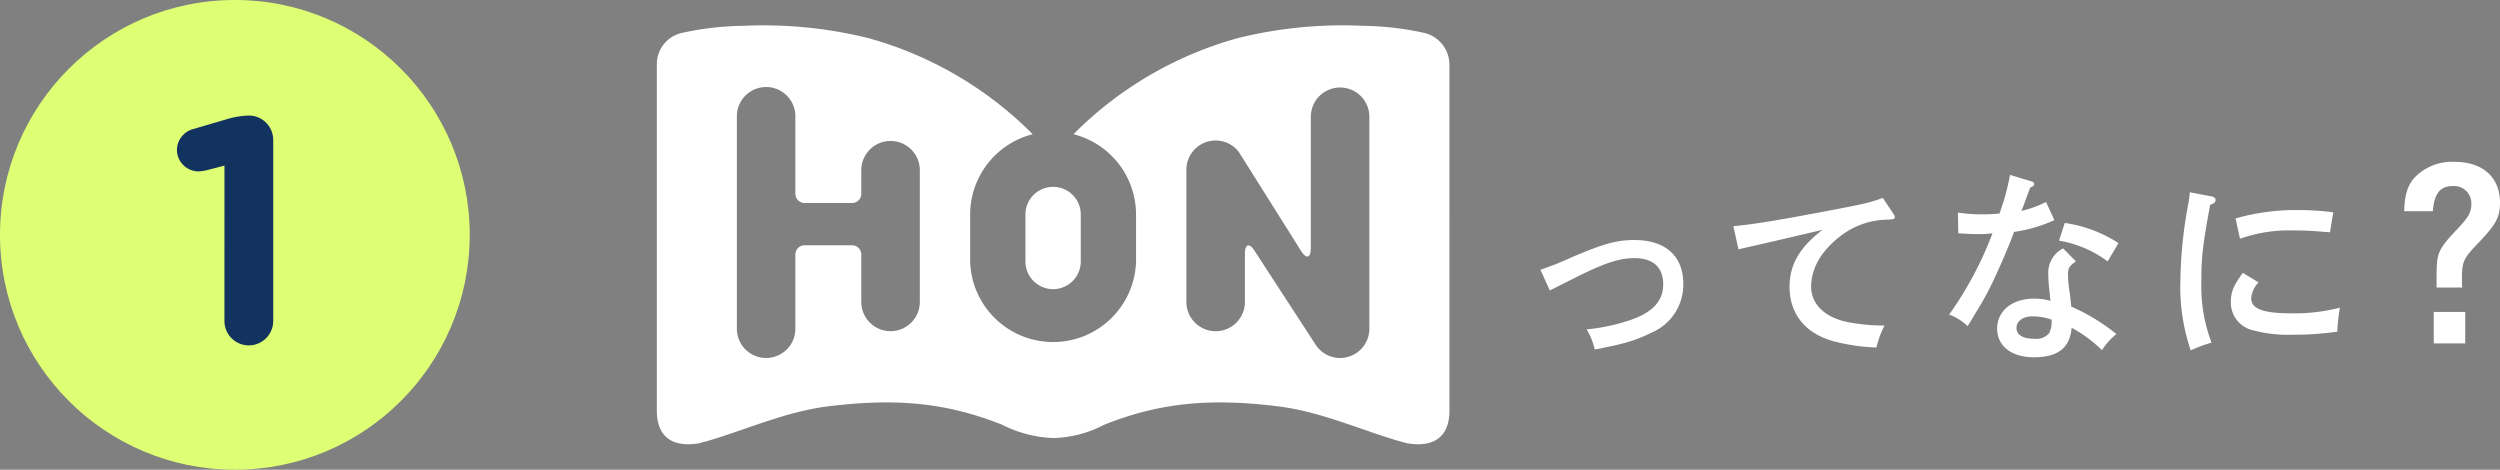 <svg xmlns="http://www.w3.org/2000/svg" width="319.338" height="60" viewBox="0 0 319.338 60"><rect x="0" y="0" width="319.338" height="60" fill="#808080" stroke="none"/><defs><style>.cls-1{fill:#deff74;}.cls-2{fill:#12335f;}.cls-3{fill:#fff;}</style></defs><g id="レイヤー_2" data-name="レイヤー 2"><g id="デザイン_" data-name="デザイン１"><circle class="cls-1" cx="30" cy="30" r="30"/><path class="cls-2" d="M28.671,21.154l-2.214.574a5.161,5.161,0,0,1-1.107.164A2.766,2.766,0,0,1,22.6,19.186a2.8,2.8,0,0,1,2.091-2.706l4.059-1.189a11.288,11.288,0,0,1,2.952-.533h.082A3.115,3.115,0,0,1,34.9,17.874V41a3.116,3.116,0,0,1-6.232,0Z"/><path class="cls-3" d="M196.766,34.456a40.2,40.2,0,0,0,4.16-1.664c3.926-1.664,5.59-2.132,7.852-2.132,3.952,0,6.24,2.054,6.24,5.59a6.654,6.654,0,0,1-4,6.214c-2.159,1.04-3.277,1.4-7.307,2.184a8.908,8.908,0,0,0-1.04-2.574,24.678,24.678,0,0,0,5.512-1.17c2.912-.988,4.265-2.444,4.265-4.576,0-2.184-1.275-3.354-3.667-3.354-2.106,0-4.082.728-8.034,2.73l-2.782,1.4Z"/><path class="cls-3" d="M241.851,27.306a.735.735,0,0,1,.182.441c0,.208-.1.261-.832.312a9.964,9.964,0,0,0-5.955,1.977c-2.522,1.872-3.9,4.186-3.9,6.578,0,2.236,1.741,3.926,4.653,4.524a23.817,23.817,0,0,0,4.733.442,11.083,11.083,0,0,0-1.04,2.808,24.3,24.3,0,0,1-5.591-.832c-3.51-.988-5.512-3.484-5.512-6.916,0-2.834,1.3-5.07,4.213-7.28-2.341.546-7.983,1.872-9.439,2.184-.65.156-.806.182-1.3.312l-.65-2.964c2.34-.208,5.59-.729,11.6-1.873,5.1-.961,5.8-1.118,7.488-1.742Z"/><path class="cls-3" d="M259.5,23.171c.208.053.339.182.339.338,0,.182-.131.286-.52.468-.624,1.69-.936,2.575-1.119,2.964A13.712,13.712,0,0,0,261.35,25.8l1.066,2.315a18.736,18.736,0,0,1-5.148,1.508c-.468,1.273-1.274,3.25-2.21,5.278a38.9,38.9,0,0,1-2.574,4.862c-.52.884-.91,1.508-1.144,1.9a6.741,6.741,0,0,0-2.366-1.482A45.346,45.346,0,0,0,254.512,29.8a11.622,11.622,0,0,1-1.82.1c-.728,0-1.3-.026-2.548-.1l-.052-2.653a19.53,19.53,0,0,0,3.146.235c.728,0,1.171-.027,2.158-.1a28.908,28.908,0,0,0,1.352-4.941Zm5.669,10.219c-.806.546-1.014.858-1.014,1.638a14.431,14.431,0,0,0,.182,2.106c.078.546.1.7.182,1.508.026.312.052.416.052.52a25.2,25.2,0,0,1,5.772,3.51,8.419,8.419,0,0,0-1.846,2.054,17.343,17.343,0,0,0-3.874-2.86c-.234,2.574-1.742,3.77-4.837,3.77-2.834,0-4.68-1.43-4.68-3.666s1.9-3.822,4.68-3.822a7.173,7.173,0,0,1,2.133.286c-.078-.624-.078-.806-.157-1.482-.077-.6-.129-1.69-.129-2a3.484,3.484,0,0,1,1.9-3.224Zm-5.564,7.02c-1.2,0-2.029.6-2.029,1.482s.781,1.378,2.289,1.378a2.131,2.131,0,0,0,1.9-.728,3.317,3.317,0,0,0,.287-1.716A7.305,7.305,0,0,0,259.609,40.41Zm4.134-11.934a17.132,17.132,0,0,1,6.864,2.574l-1.378,2.34a14.372,14.372,0,0,0-6.214-2.652Z"/><path class="cls-3" d="M282.54,25.1c.287.051.468.234.468.442,0,.286-.181.441-.7.624-.989,5.486-1.119,6.76-1.119,9.828a20.34,20.34,0,0,0,1.3,7.774,17.208,17.208,0,0,0-2.653.988,24.961,24.961,0,0,1-1.326-8.762,55.841,55.841,0,0,1,1.014-9.958,10.454,10.454,0,0,0,.182-1.483Zm5.954,10.972a3.281,3.281,0,0,0-.936,2.028c0,1.352,1.535,1.924,5.175,1.924a23.028,23.028,0,0,0,6.162-.728,21.142,21.142,0,0,0-.338,3.068,38.458,38.458,0,0,1-5.642.39,17.308,17.308,0,0,1-5.149-.572,3.624,3.624,0,0,1-2.808-3.666c0-1.222.365-2.08,1.535-3.666ZM285.557,27.9a28.022,28.022,0,0,1,7.982-1.067,33.716,33.716,0,0,1,4.5.286l-.416,2.549c-.468-.027-.832-.052-1.066-.078-1.612-.13-2.366-.157-3.8-.157a18.49,18.49,0,0,0-6.631,1.067Z"/><path class="cls-3" d="M311.238,36.728c0-2.069,0-2.489.06-3.149.09-1.38.6-2.22,2.28-3.99,1.71-1.77,2.1-2.43,2.1-3.54a2.206,2.206,0,0,0-2.4-2.28c-1.59,0-2.34.96-2.52,3.21H307.1c.06-2.07.42-3.27,1.32-4.29a6.644,6.644,0,0,1,5.19-2.01c3.54,0,5.73,2.01,5.73,5.19,0,1.89-.511,2.82-2.88,5.28-1.8,1.889-1.98,2.28-1.98,4.47,0,.359,0,.629.03,1.109Zm3.66,3.121v4.019h-4.02V39.849Z"/><path class="cls-3" d="M130.984,33.4a3.534,3.534,0,1,0,7.068,0v-6a3.534,3.534,0,1,0-7.068,0Z"/><path class="cls-3" d="M181.861,4.188a38.416,38.416,0,0,0-7.7-.889A55.833,55.833,0,0,0,158.1,4.871a47.379,47.379,0,0,0-20.976,12.27A10.6,10.6,0,0,1,145.114,27.4v6a10.6,10.6,0,0,1-21.191,0v-6a10.6,10.6,0,0,1,7.988-10.257,47.377,47.377,0,0,0-20.977-12.27A55.823,55.823,0,0,0,94.876,3.3a38.416,38.416,0,0,0-7.7.889A4.09,4.09,0,0,0,83.9,8.279V52.455c0,3.392,2.039,4.712,5.342,4.178,4.822-1.206,10.657-4,16.5-4.724,8.618-1.063,15.046-.529,22.28,2.352a15.72,15.72,0,0,0,6.5,1.691,14.682,14.682,0,0,0,6.5-1.691c7.233-2.881,13.662-3.415,22.28-2.352,5.838.72,11.673,3.518,16.5,4.724,3.3.534,5.342-.786,5.342-4.178V8.279A4.184,4.184,0,0,0,181.861,4.188ZM117.494,38.624a3.739,3.739,0,0,1-7.477,0V32.508a1.181,1.181,0,0,0-1.177-1.178h-6.064a1.181,1.181,0,0,0-1.178,1.178v9.481a3.738,3.738,0,0,1-7.476,0V14.854a3.738,3.738,0,0,1,7.476,0v9.9a1.181,1.181,0,0,0,1.178,1.177h6.064a1.181,1.181,0,0,0,1.177-1.177v-3.07a3.739,3.739,0,0,1,7.477,0Zm57.421,3.365a3.736,3.736,0,0,1-6.965,1.881l-7.678-11.8c-.689-1.1-1.252-.934-1.252.361v6.2a3.739,3.739,0,0,1-7.477,0V21.683a3.736,3.736,0,0,1,6.688-2.291l7.954,12.649c.689,1.1,1.253.934,1.253-.361V14.854a3.739,3.739,0,0,1,7.477,0Z"/></g></g></svg>
